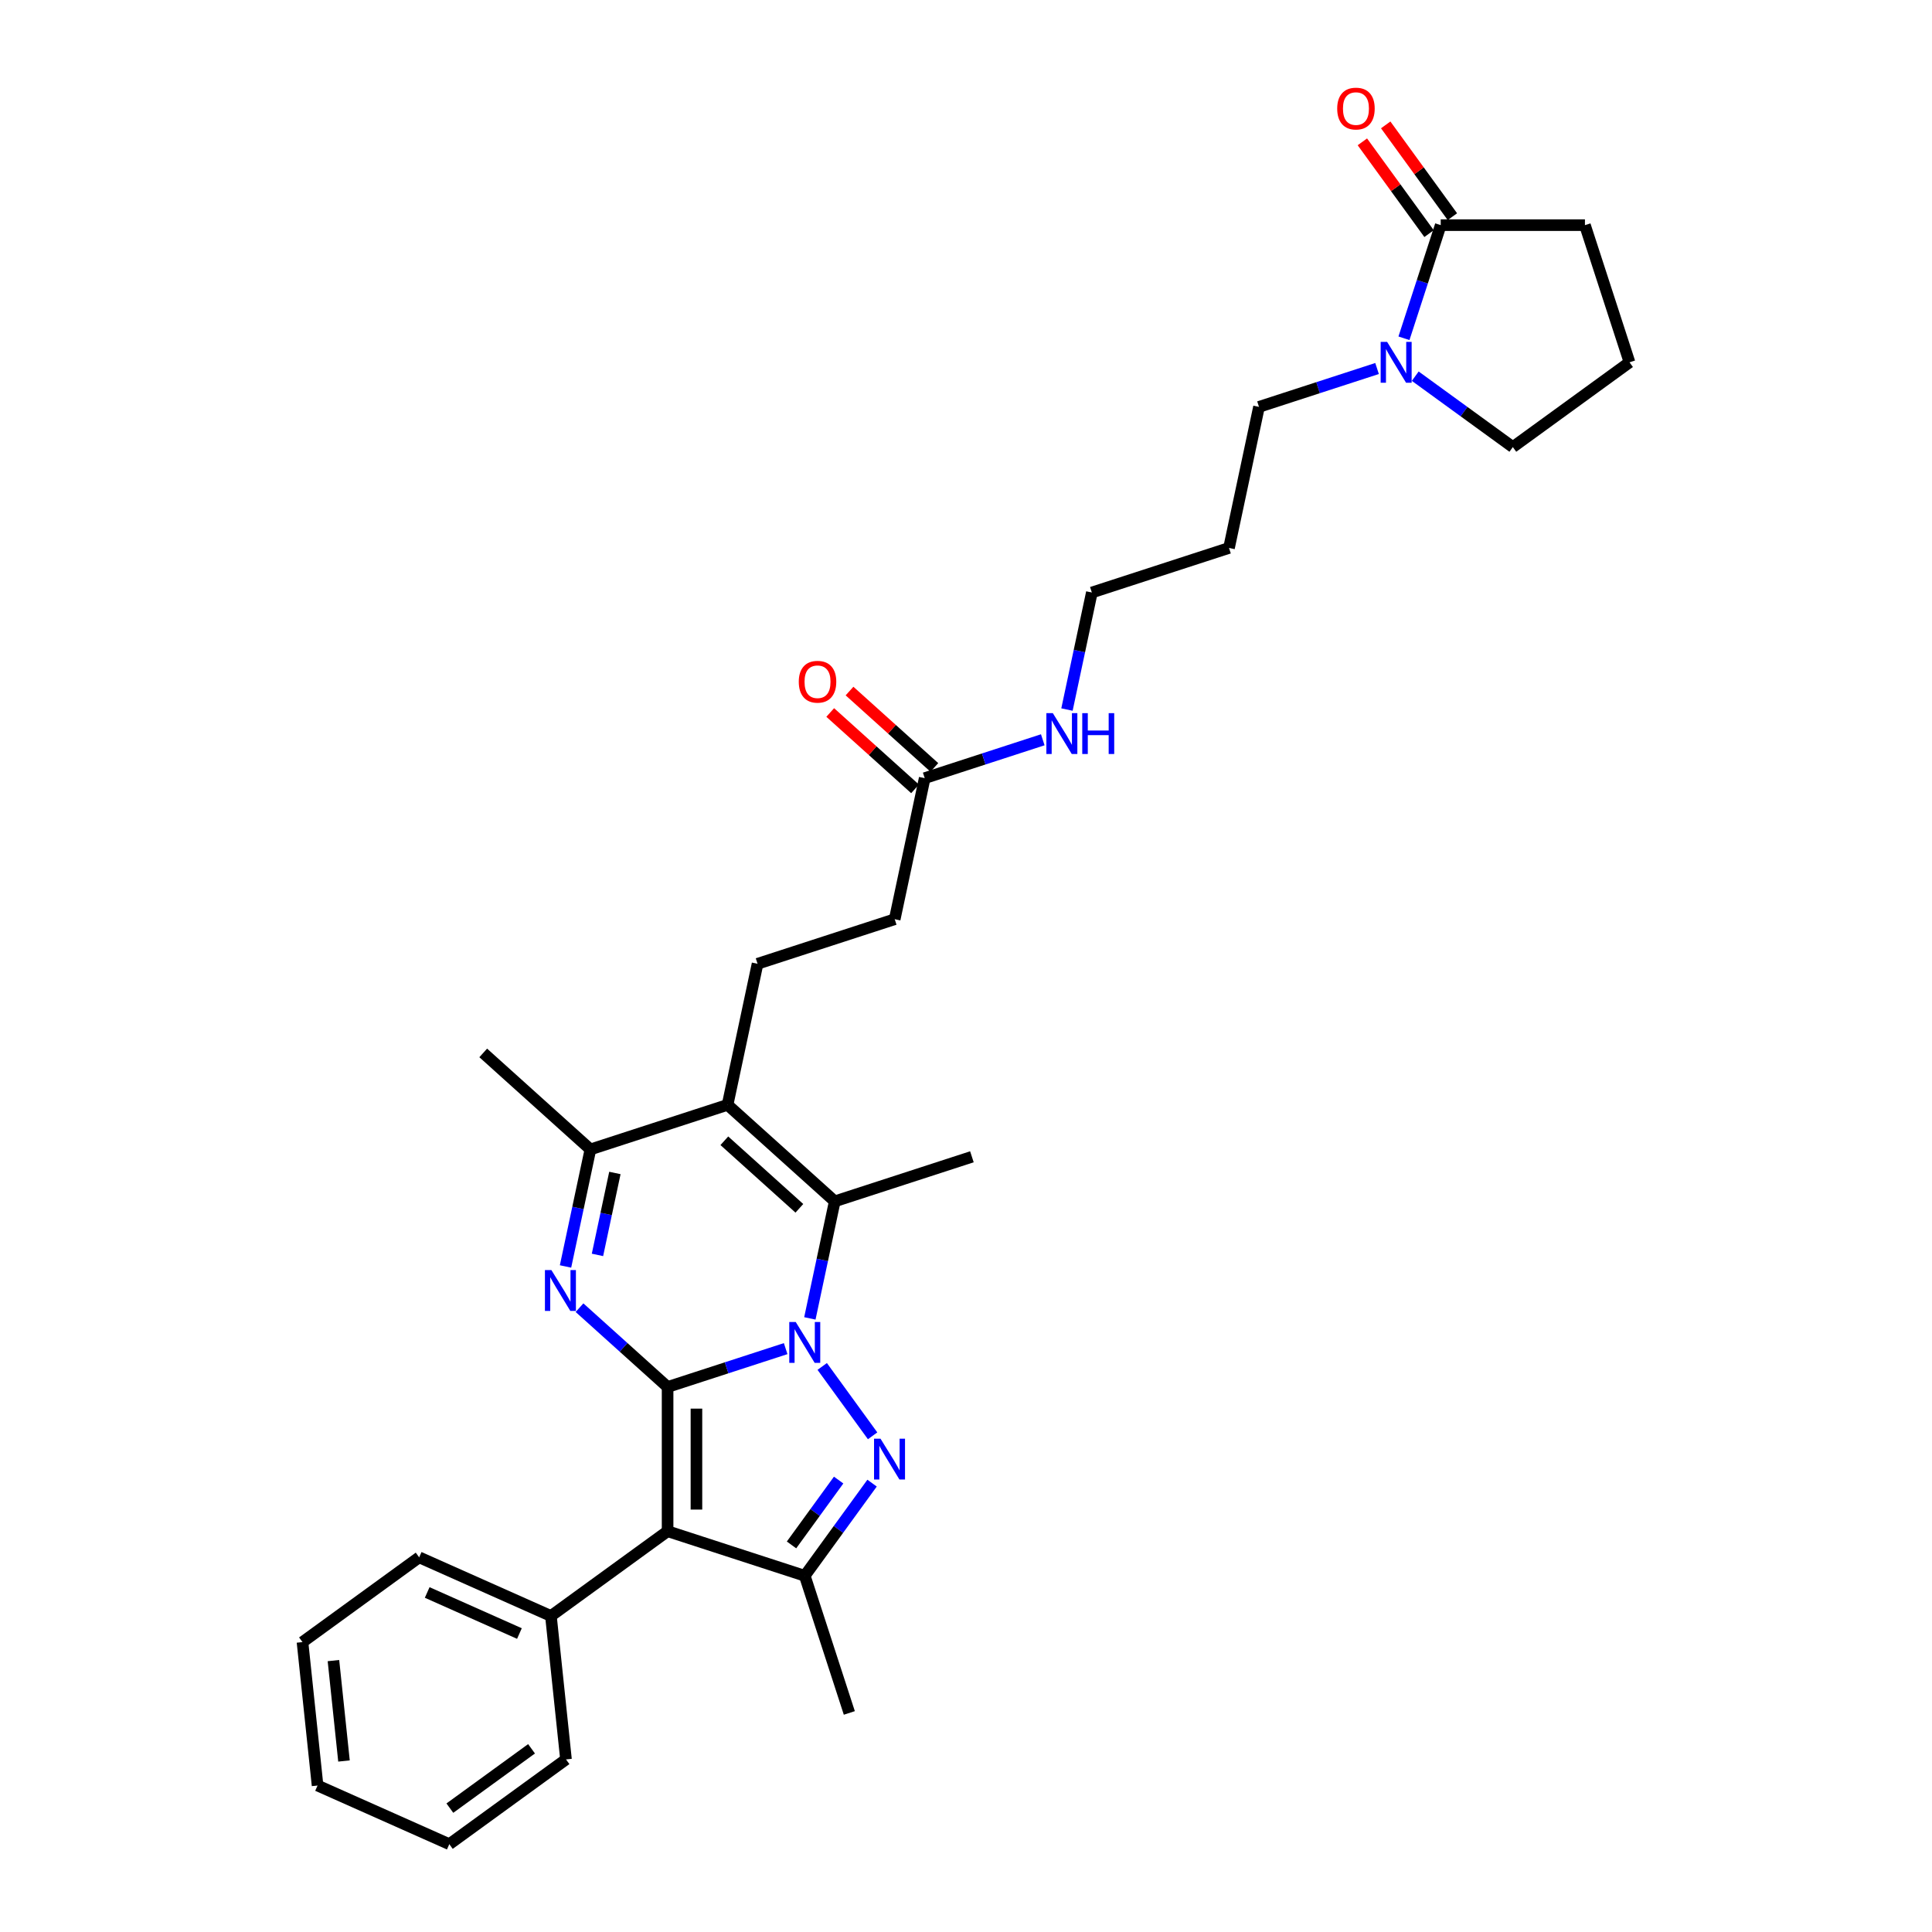 <?xml version='1.0' encoding='iso-8859-1'?>
<svg version='1.1' baseProfile='full'
              xmlns='http://www.w3.org/2000/svg'
                      xmlns:rdkit='http://www.rdkit.org/xml'
                      xmlns:xlink='http://www.w3.org/1999/xlink'
                  xml:space='preserve'
width='1000px' height='1000px' viewBox='0 0 1000 1000'>
<!-- END OF HEADER -->
<rect style='opacity:1.0;fill:#FFFFFF;stroke:none' width='1000' height='1000' x='0' y='0'> </rect>
<path class='bond-0' d='M 345.547,717.903 L 376.103,707.975' style='fill:none;fill-rule:evenodd;stroke:#000000;stroke-width:6px;stroke-linecap:butt;stroke-linejoin:miter;stroke-opacity:1' />
<path class='bond-0' d='M 376.103,707.975 L 406.658,698.047' style='fill:none;fill-rule:evenodd;stroke:#0000FF;stroke-width:6px;stroke-linecap:butt;stroke-linejoin:miter;stroke-opacity:1' />
<path class='bond-2' d='M 345.547,717.903 L 345.547,792.552' style='fill:none;fill-rule:evenodd;stroke:#000000;stroke-width:6px;stroke-linecap:butt;stroke-linejoin:miter;stroke-opacity:1' />
<path class='bond-2' d='M 360.477,729.101 L 360.477,781.354' style='fill:none;fill-rule:evenodd;stroke:#000000;stroke-width:6px;stroke-linecap:butt;stroke-linejoin:miter;stroke-opacity:1' />
<path class='bond-3' d='M 345.547,717.903 L 322.751,697.378' style='fill:none;fill-rule:evenodd;stroke:#000000;stroke-width:6px;stroke-linecap:butt;stroke-linejoin:miter;stroke-opacity:1' />
<path class='bond-3' d='M 322.751,697.378 L 299.956,676.853' style='fill:none;fill-rule:evenodd;stroke:#0000FF;stroke-width:6px;stroke-linecap:butt;stroke-linejoin:miter;stroke-opacity:1' />
<path class='bond-1' d='M 425.577,707.272 L 451.663,743.175' style='fill:none;fill-rule:evenodd;stroke:#0000FF;stroke-width:6px;stroke-linecap:butt;stroke-linejoin:miter;stroke-opacity:1' />
<path class='bond-4' d='M 419.185,682.399 L 425.624,652.109' style='fill:none;fill-rule:evenodd;stroke:#0000FF;stroke-width:6px;stroke-linecap:butt;stroke-linejoin:miter;stroke-opacity:1' />
<path class='bond-4' d='M 425.624,652.109 L 432.062,621.819' style='fill:none;fill-rule:evenodd;stroke:#000000;stroke-width:6px;stroke-linecap:butt;stroke-linejoin:miter;stroke-opacity:1' />
<path class='bond-31' d='M 451.383,767.664 L 433.963,791.642' style='fill:none;fill-rule:evenodd;stroke:#0000FF;stroke-width:6px;stroke-linecap:butt;stroke-linejoin:miter;stroke-opacity:1' />
<path class='bond-31' d='M 433.963,791.642 L 416.542,815.619' style='fill:none;fill-rule:evenodd;stroke:#000000;stroke-width:6px;stroke-linecap:butt;stroke-linejoin:miter;stroke-opacity:1' />
<path class='bond-31' d='M 434.079,766.082 L 421.884,782.866' style='fill:none;fill-rule:evenodd;stroke:#0000FF;stroke-width:6px;stroke-linecap:butt;stroke-linejoin:miter;stroke-opacity:1' />
<path class='bond-31' d='M 421.884,782.866 L 409.69,799.651' style='fill:none;fill-rule:evenodd;stroke:#000000;stroke-width:6px;stroke-linecap:butt;stroke-linejoin:miter;stroke-opacity:1' />
<path class='bond-6' d='M 345.547,792.552 L 416.542,815.619' style='fill:none;fill-rule:evenodd;stroke:#000000;stroke-width:6px;stroke-linecap:butt;stroke-linejoin:miter;stroke-opacity:1' />
<path class='bond-11' d='M 345.547,792.552 L 285.155,836.429' style='fill:none;fill-rule:evenodd;stroke:#000000;stroke-width:6px;stroke-linecap:butt;stroke-linejoin:miter;stroke-opacity:1' />
<path class='bond-7' d='M 292.716,655.518 L 299.154,625.227' style='fill:none;fill-rule:evenodd;stroke:#0000FF;stroke-width:6px;stroke-linecap:butt;stroke-linejoin:miter;stroke-opacity:1' />
<path class='bond-7' d='M 299.154,625.227 L 305.593,594.937' style='fill:none;fill-rule:evenodd;stroke:#000000;stroke-width:6px;stroke-linecap:butt;stroke-linejoin:miter;stroke-opacity:1' />
<path class='bond-7' d='M 309.251,649.535 L 313.758,628.331' style='fill:none;fill-rule:evenodd;stroke:#0000FF;stroke-width:6px;stroke-linecap:butt;stroke-linejoin:miter;stroke-opacity:1' />
<path class='bond-7' d='M 313.758,628.331 L 318.265,607.128' style='fill:none;fill-rule:evenodd;stroke:#000000;stroke-width:6px;stroke-linecap:butt;stroke-linejoin:miter;stroke-opacity:1' />
<path class='bond-17' d='M 432.062,621.819 L 503.057,598.751' style='fill:none;fill-rule:evenodd;stroke:#000000;stroke-width:6px;stroke-linecap:butt;stroke-linejoin:miter;stroke-opacity:1' />
<path class='bond-32' d='M 432.062,621.819 L 376.588,571.869' style='fill:none;fill-rule:evenodd;stroke:#000000;stroke-width:6px;stroke-linecap:butt;stroke-linejoin:miter;stroke-opacity:1' />
<path class='bond-32' d='M 413.751,625.421 L 374.919,590.457' style='fill:none;fill-rule:evenodd;stroke:#000000;stroke-width:6px;stroke-linecap:butt;stroke-linejoin:miter;stroke-opacity:1' />
<path class='bond-5' d='M 376.588,571.869 L 305.593,594.937' style='fill:none;fill-rule:evenodd;stroke:#000000;stroke-width:6px;stroke-linecap:butt;stroke-linejoin:miter;stroke-opacity:1' />
<path class='bond-10' d='M 376.588,571.869 L 392.108,498.852' style='fill:none;fill-rule:evenodd;stroke:#000000;stroke-width:6px;stroke-linecap:butt;stroke-linejoin:miter;stroke-opacity:1' />
<path class='bond-18' d='M 416.542,815.619 L 439.609,886.614' style='fill:none;fill-rule:evenodd;stroke:#000000;stroke-width:6px;stroke-linecap:butt;stroke-linejoin:miter;stroke-opacity:1' />
<path class='bond-21' d='M 305.593,594.937 L 250.118,544.987' style='fill:none;fill-rule:evenodd;stroke:#000000;stroke-width:6px;stroke-linecap:butt;stroke-linejoin:miter;stroke-opacity:1' />
<path class='bond-8' d='M 712.764,190.742 L 682.208,200.67' style='fill:none;fill-rule:evenodd;stroke:#0000FF;stroke-width:6px;stroke-linecap:butt;stroke-linejoin:miter;stroke-opacity:1' />
<path class='bond-8' d='M 682.208,200.67 L 651.653,210.598' style='fill:none;fill-rule:evenodd;stroke:#000000;stroke-width:6px;stroke-linecap:butt;stroke-linejoin:miter;stroke-opacity:1' />
<path class='bond-9' d='M 726.688,175.094 L 736.202,145.815' style='fill:none;fill-rule:evenodd;stroke:#0000FF;stroke-width:6px;stroke-linecap:butt;stroke-linejoin:miter;stroke-opacity:1' />
<path class='bond-9' d='M 736.202,145.815 L 745.715,116.536' style='fill:none;fill-rule:evenodd;stroke:#000000;stroke-width:6px;stroke-linecap:butt;stroke-linejoin:miter;stroke-opacity:1' />
<path class='bond-20' d='M 732.531,194.711 L 757.785,213.06' style='fill:none;fill-rule:evenodd;stroke:#0000FF;stroke-width:6px;stroke-linecap:butt;stroke-linejoin:miter;stroke-opacity:1' />
<path class='bond-20' d='M 757.785,213.06 L 783.039,231.408' style='fill:none;fill-rule:evenodd;stroke:#000000;stroke-width:6px;stroke-linecap:butt;stroke-linejoin:miter;stroke-opacity:1' />
<path class='bond-13' d='M 751.754,112.148 L 734.496,88.394' style='fill:none;fill-rule:evenodd;stroke:#000000;stroke-width:6px;stroke-linecap:butt;stroke-linejoin:miter;stroke-opacity:1' />
<path class='bond-13' d='M 734.496,88.394 L 717.238,64.641' style='fill:none;fill-rule:evenodd;stroke:#FF0000;stroke-width:6px;stroke-linecap:butt;stroke-linejoin:miter;stroke-opacity:1' />
<path class='bond-13' d='M 739.676,120.924 L 722.418,97.17' style='fill:none;fill-rule:evenodd;stroke:#000000;stroke-width:6px;stroke-linecap:butt;stroke-linejoin:miter;stroke-opacity:1' />
<path class='bond-13' d='M 722.418,97.17 L 705.16,73.416' style='fill:none;fill-rule:evenodd;stroke:#FF0000;stroke-width:6px;stroke-linecap:butt;stroke-linejoin:miter;stroke-opacity:1' />
<path class='bond-22' d='M 745.715,116.536 L 820.363,116.536' style='fill:none;fill-rule:evenodd;stroke:#000000;stroke-width:6px;stroke-linecap:butt;stroke-linejoin:miter;stroke-opacity:1' />
<path class='bond-15' d='M 392.108,498.852 L 463.103,475.785' style='fill:none;fill-rule:evenodd;stroke:#000000;stroke-width:6px;stroke-linecap:butt;stroke-linejoin:miter;stroke-opacity:1' />
<path class='bond-26' d='M 285.155,836.429 L 216.961,806.067' style='fill:none;fill-rule:evenodd;stroke:#000000;stroke-width:6px;stroke-linecap:butt;stroke-linejoin:miter;stroke-opacity:1' />
<path class='bond-26' d='M 268.854,845.514 L 221.117,824.26' style='fill:none;fill-rule:evenodd;stroke:#000000;stroke-width:6px;stroke-linecap:butt;stroke-linejoin:miter;stroke-opacity:1' />
<path class='bond-27' d='M 285.155,836.429 L 292.958,910.668' style='fill:none;fill-rule:evenodd;stroke:#000000;stroke-width:6px;stroke-linecap:butt;stroke-linejoin:miter;stroke-opacity:1' />
<path class='bond-12' d='M 478.623,402.768 L 463.103,475.785' style='fill:none;fill-rule:evenodd;stroke:#000000;stroke-width:6px;stroke-linecap:butt;stroke-linejoin:miter;stroke-opacity:1' />
<path class='bond-14' d='M 483.618,397.22 L 461.666,377.454' style='fill:none;fill-rule:evenodd;stroke:#000000;stroke-width:6px;stroke-linecap:butt;stroke-linejoin:miter;stroke-opacity:1' />
<path class='bond-14' d='M 461.666,377.454 L 439.714,357.689' style='fill:none;fill-rule:evenodd;stroke:#FF0000;stroke-width:6px;stroke-linecap:butt;stroke-linejoin:miter;stroke-opacity:1' />
<path class='bond-14' d='M 473.628,408.315 L 451.676,388.549' style='fill:none;fill-rule:evenodd;stroke:#000000;stroke-width:6px;stroke-linecap:butt;stroke-linejoin:miter;stroke-opacity:1' />
<path class='bond-14' d='M 451.676,388.549 L 429.724,368.784' style='fill:none;fill-rule:evenodd;stroke:#FF0000;stroke-width:6px;stroke-linecap:butt;stroke-linejoin:miter;stroke-opacity:1' />
<path class='bond-16' d='M 478.623,402.768 L 509.178,392.839' style='fill:none;fill-rule:evenodd;stroke:#000000;stroke-width:6px;stroke-linecap:butt;stroke-linejoin:miter;stroke-opacity:1' />
<path class='bond-16' d='M 509.178,392.839 L 539.734,382.911' style='fill:none;fill-rule:evenodd;stroke:#0000FF;stroke-width:6px;stroke-linecap:butt;stroke-linejoin:miter;stroke-opacity:1' />
<path class='bond-25' d='M 552.261,367.264 L 558.699,336.973' style='fill:none;fill-rule:evenodd;stroke:#0000FF;stroke-width:6px;stroke-linecap:butt;stroke-linejoin:miter;stroke-opacity:1' />
<path class='bond-25' d='M 558.699,336.973 L 565.138,306.683' style='fill:none;fill-rule:evenodd;stroke:#000000;stroke-width:6px;stroke-linecap:butt;stroke-linejoin:miter;stroke-opacity:1' />
<path class='bond-19' d='M 651.653,210.598 L 636.133,283.615' style='fill:none;fill-rule:evenodd;stroke:#000000;stroke-width:6px;stroke-linecap:butt;stroke-linejoin:miter;stroke-opacity:1' />
<path class='bond-24' d='M 783.039,231.408 L 843.431,187.531' style='fill:none;fill-rule:evenodd;stroke:#000000;stroke-width:6px;stroke-linecap:butt;stroke-linejoin:miter;stroke-opacity:1' />
<path class='bond-34' d='M 820.363,116.536 L 843.431,187.531' style='fill:none;fill-rule:evenodd;stroke:#000000;stroke-width:6px;stroke-linecap:butt;stroke-linejoin:miter;stroke-opacity:1' />
<path class='bond-23' d='M 636.133,283.615 L 565.138,306.683' style='fill:none;fill-rule:evenodd;stroke:#000000;stroke-width:6px;stroke-linecap:butt;stroke-linejoin:miter;stroke-opacity:1' />
<path class='bond-29' d='M 216.961,806.067 L 156.569,849.944' style='fill:none;fill-rule:evenodd;stroke:#000000;stroke-width:6px;stroke-linecap:butt;stroke-linejoin:miter;stroke-opacity:1' />
<path class='bond-28' d='M 292.958,910.668 L 232.566,954.545' style='fill:none;fill-rule:evenodd;stroke:#000000;stroke-width:6px;stroke-linecap:butt;stroke-linejoin:miter;stroke-opacity:1' />
<path class='bond-28' d='M 275.124,905.172 L 232.85,935.886' style='fill:none;fill-rule:evenodd;stroke:#000000;stroke-width:6px;stroke-linecap:butt;stroke-linejoin:miter;stroke-opacity:1' />
<path class='bond-30' d='M 232.566,954.545 L 164.372,924.183' style='fill:none;fill-rule:evenodd;stroke:#000000;stroke-width:6px;stroke-linecap:butt;stroke-linejoin:miter;stroke-opacity:1' />
<path class='bond-33' d='M 156.569,849.944 L 164.372,924.183' style='fill:none;fill-rule:evenodd;stroke:#000000;stroke-width:6px;stroke-linecap:butt;stroke-linejoin:miter;stroke-opacity:1' />
<path class='bond-33' d='M 172.587,859.519 L 178.049,911.487' style='fill:none;fill-rule:evenodd;stroke:#000000;stroke-width:6px;stroke-linecap:butt;stroke-linejoin:miter;stroke-opacity:1' />
<path  class='atom-1' d='M 411.869 684.266
L 418.796 695.463
Q 419.483 696.568, 420.588 698.568
Q 421.693 700.569, 421.752 700.688
L 421.752 684.266
L 424.559 684.266
L 424.559 705.406
L 421.663 705.406
L 414.228 693.164
Q 413.362 691.73, 412.436 690.088
Q 411.54 688.446, 411.272 687.938
L 411.272 705.406
L 408.525 705.406
L 408.525 684.266
L 411.869 684.266
' fill='#0000FF'/>
<path  class='atom-2' d='M 455.746 744.657
L 462.673 755.855
Q 463.36 756.959, 464.465 758.96
Q 465.57 760.961, 465.629 761.08
L 465.629 744.657
L 468.436 744.657
L 468.436 765.798
L 465.54 765.798
L 458.105 753.555
Q 457.239 752.122, 456.313 750.48
Q 455.418 748.838, 455.149 748.33
L 455.149 765.798
L 452.402 765.798
L 452.402 744.657
L 455.746 744.657
' fill='#0000FF'/>
<path  class='atom-4' d='M 285.4 657.384
L 292.327 668.581
Q 293.014 669.686, 294.118 671.686
Q 295.223 673.687, 295.283 673.806
L 295.283 657.384
L 298.09 657.384
L 298.09 678.524
L 295.193 678.524
L 287.758 666.282
Q 286.893 664.849, 285.967 663.206
Q 285.071 661.564, 284.802 661.056
L 284.802 678.524
L 282.055 678.524
L 282.055 657.384
L 285.4 657.384
' fill='#0000FF'/>
<path  class='atom-9' d='M 717.975 176.96
L 724.902 188.158
Q 725.589 189.263, 726.694 191.263
Q 727.798 193.264, 727.858 193.383
L 727.858 176.96
L 730.665 176.96
L 730.665 198.101
L 727.768 198.101
L 720.333 185.859
Q 719.468 184.425, 718.542 182.783
Q 717.646 181.141, 717.377 180.633
L 717.377 198.101
L 714.63 198.101
L 714.63 176.96
L 717.975 176.96
' fill='#0000FF'/>
<path  class='atom-14' d='M 692.134 56.204
Q 692.134 51.128, 694.642 48.291
Q 697.15 45.455, 701.838 45.455
Q 706.526 45.455, 709.034 48.291
Q 711.542 51.128, 711.542 56.204
Q 711.542 61.34, 709.004 64.266
Q 706.466 67.162, 701.838 67.162
Q 697.18 67.162, 694.642 64.266
Q 692.134 61.37, 692.134 56.204
M 701.838 64.773
Q 705.063 64.773, 706.795 62.624
Q 708.556 60.444, 708.556 56.204
Q 708.556 52.053, 706.795 49.963
Q 705.063 47.843, 701.838 47.843
Q 698.613 47.843, 696.852 49.933
Q 695.12 52.024, 695.12 56.204
Q 695.12 60.474, 696.852 62.624
Q 698.613 64.773, 701.838 64.773
' fill='#FF0000'/>
<path  class='atom-15' d='M 413.444 352.878
Q 413.444 347.802, 415.952 344.965
Q 418.46 342.128, 423.148 342.128
Q 427.836 342.128, 430.344 344.965
Q 432.853 347.802, 432.853 352.878
Q 432.853 358.014, 430.315 360.94
Q 427.777 363.836, 423.148 363.836
Q 418.49 363.836, 415.952 360.94
Q 413.444 358.044, 413.444 352.878
M 423.148 361.447
Q 426.373 361.447, 428.105 359.298
Q 429.867 357.118, 429.867 352.878
Q 429.867 348.727, 428.105 346.637
Q 426.373 344.517, 423.148 344.517
Q 419.923 344.517, 418.162 346.607
Q 416.43 348.698, 416.43 352.878
Q 416.43 357.148, 418.162 359.298
Q 419.923 361.447, 423.148 361.447
' fill='#FF0000'/>
<path  class='atom-17' d='M 544.945 369.13
L 551.872 380.327
Q 552.559 381.432, 553.664 383.432
Q 554.768 385.433, 554.828 385.552
L 554.828 369.13
L 557.635 369.13
L 557.635 390.27
L 554.738 390.27
L 547.303 378.028
Q 546.438 376.595, 545.512 374.952
Q 544.616 373.31, 544.347 372.802
L 544.347 390.27
L 541.6 390.27
L 541.6 369.13
L 544.945 369.13
' fill='#0000FF'/>
<path  class='atom-17' d='M 560.173 369.13
L 563.039 369.13
L 563.039 378.117
L 573.848 378.117
L 573.848 369.13
L 576.715 369.13
L 576.715 390.27
L 573.848 390.27
L 573.848 380.506
L 563.039 380.506
L 563.039 390.27
L 560.173 390.27
L 560.173 369.13
' fill='#0000FF'/>
</svg>
